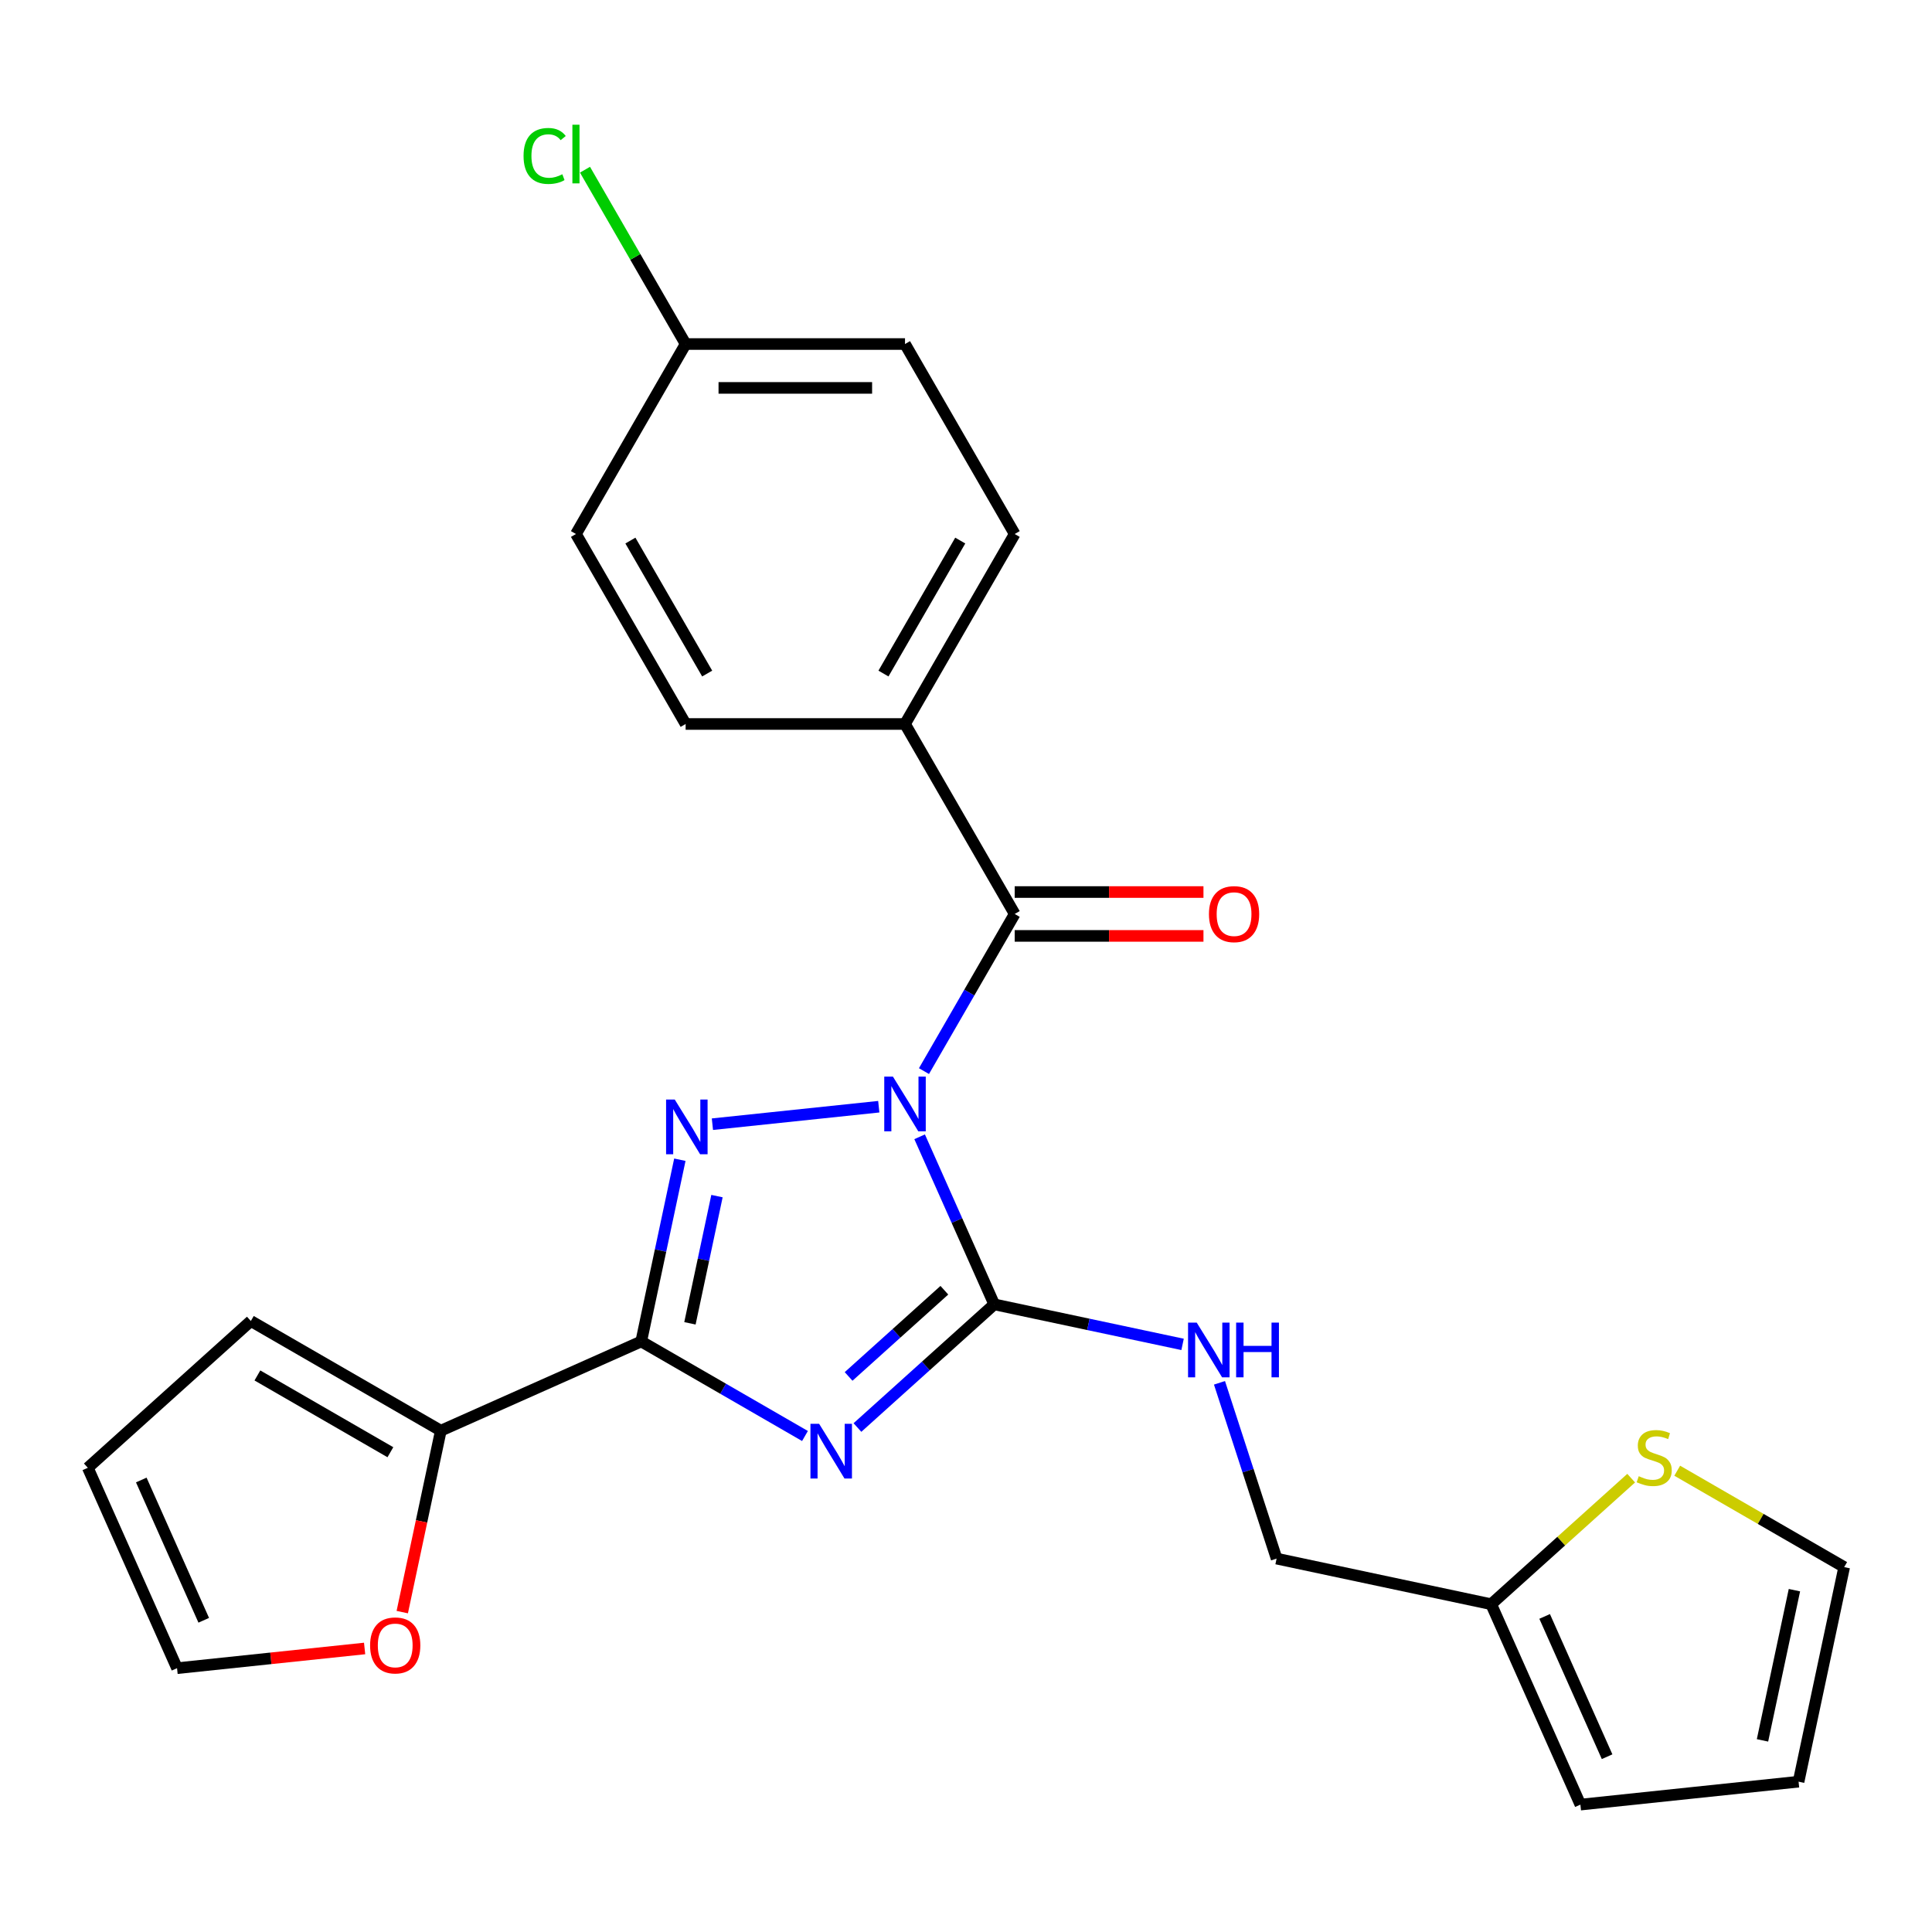 <?xml version='1.0' encoding='iso-8859-1'?>
<svg version='1.1' baseProfile='full'
              xmlns='http://www.w3.org/2000/svg'
                      xmlns:rdkit='http://www.rdkit.org/xml'
                      xmlns:xlink='http://www.w3.org/1999/xlink'
                  xml:space='preserve'
width='1000px' height='1000px' viewBox='0 0 1000 1000'>
<!-- END OF HEADER -->
<rect style='opacity:1.0;fill:#FFFFFF;stroke:none' width='1000' height='1000' x='0' y='0'> </rect>
<path class='bond-1' d='M 475.999,588.402 L 495.306,631.767' style='fill:none;fill-rule:evenodd;stroke:#0000FF;stroke-width:6px;stroke-linecap:butt;stroke-linejoin:miter;stroke-opacity:1' />
<path class='bond-1' d='M 495.306,631.767 L 514.614,675.132' style='fill:none;fill-rule:evenodd;stroke:#000000;stroke-width:6px;stroke-linecap:butt;stroke-linejoin:miter;stroke-opacity:1' />
<path class='bond-2' d='M 454.852,572.83 L 368.744,581.88' style='fill:none;fill-rule:evenodd;stroke:#0000FF;stroke-width:6px;stroke-linecap:butt;stroke-linejoin:miter;stroke-opacity:1' />
<path class='bond-4' d='M 478.244,554.404 L 501.724,513.737' style='fill:none;fill-rule:evenodd;stroke:#0000FF;stroke-width:6px;stroke-linecap:butt;stroke-linejoin:miter;stroke-opacity:1' />
<path class='bond-4' d='M 501.724,513.737 L 525.203,473.069' style='fill:none;fill-rule:evenodd;stroke:#000000;stroke-width:6px;stroke-linecap:butt;stroke-linejoin:miter;stroke-opacity:1' />
<path class='bond-0' d='M 443.811,738.883 L 479.212,707.008' style='fill:none;fill-rule:evenodd;stroke:#0000FF;stroke-width:6px;stroke-linecap:butt;stroke-linejoin:miter;stroke-opacity:1' />
<path class='bond-0' d='M 479.212,707.008 L 514.614,675.132' style='fill:none;fill-rule:evenodd;stroke:#000000;stroke-width:6px;stroke-linecap:butt;stroke-linejoin:miter;stroke-opacity:1' />
<path class='bond-0' d='M 439.236,712.444 L 464.017,690.132' style='fill:none;fill-rule:evenodd;stroke:#0000FF;stroke-width:6px;stroke-linecap:butt;stroke-linejoin:miter;stroke-opacity:1' />
<path class='bond-0' d='M 464.017,690.132 L 488.798,667.819' style='fill:none;fill-rule:evenodd;stroke:#000000;stroke-width:6px;stroke-linecap:butt;stroke-linejoin:miter;stroke-opacity:1' />
<path class='bond-25' d='M 416.654,743.27 L 374.276,718.803' style='fill:none;fill-rule:evenodd;stroke:#0000FF;stroke-width:6px;stroke-linecap:butt;stroke-linejoin:miter;stroke-opacity:1' />
<path class='bond-25' d='M 374.276,718.803 L 331.899,694.336' style='fill:none;fill-rule:evenodd;stroke:#000000;stroke-width:6px;stroke-linecap:butt;stroke-linejoin:miter;stroke-opacity:1' />
<path class='bond-6' d='M 514.614,675.132 L 563.357,685.493' style='fill:none;fill-rule:evenodd;stroke:#000000;stroke-width:6px;stroke-linecap:butt;stroke-linejoin:miter;stroke-opacity:1' />
<path class='bond-6' d='M 563.357,685.493 L 612.1,695.854' style='fill:none;fill-rule:evenodd;stroke:#0000FF;stroke-width:6px;stroke-linecap:butt;stroke-linejoin:miter;stroke-opacity:1' />
<path class='bond-3' d='M 351.893,600.27 L 341.896,647.303' style='fill:none;fill-rule:evenodd;stroke:#0000FF;stroke-width:6px;stroke-linecap:butt;stroke-linejoin:miter;stroke-opacity:1' />
<path class='bond-3' d='M 341.896,647.303 L 331.899,694.336' style='fill:none;fill-rule:evenodd;stroke:#000000;stroke-width:6px;stroke-linecap:butt;stroke-linejoin:miter;stroke-opacity:1' />
<path class='bond-3' d='M 371.107,619.102 L 364.109,652.025' style='fill:none;fill-rule:evenodd;stroke:#0000FF;stroke-width:6px;stroke-linecap:butt;stroke-linejoin:miter;stroke-opacity:1' />
<path class='bond-3' d='M 364.109,652.025 L 357.111,684.948' style='fill:none;fill-rule:evenodd;stroke:#000000;stroke-width:6px;stroke-linecap:butt;stroke-linejoin:miter;stroke-opacity:1' />
<path class='bond-5' d='M 331.899,694.336 L 228.169,740.52' style='fill:none;fill-rule:evenodd;stroke:#000000;stroke-width:6px;stroke-linecap:butt;stroke-linejoin:miter;stroke-opacity:1' />
<path class='bond-7' d='M 525.203,473.069 L 468.43,374.736' style='fill:none;fill-rule:evenodd;stroke:#000000;stroke-width:6px;stroke-linecap:butt;stroke-linejoin:miter;stroke-opacity:1' />
<path class='bond-11' d='M 525.203,484.424 L 574.057,484.424' style='fill:none;fill-rule:evenodd;stroke:#000000;stroke-width:6px;stroke-linecap:butt;stroke-linejoin:miter;stroke-opacity:1' />
<path class='bond-11' d='M 574.057,484.424 L 622.911,484.424' style='fill:none;fill-rule:evenodd;stroke:#FF0000;stroke-width:6px;stroke-linecap:butt;stroke-linejoin:miter;stroke-opacity:1' />
<path class='bond-11' d='M 525.203,461.715 L 574.057,461.715' style='fill:none;fill-rule:evenodd;stroke:#000000;stroke-width:6px;stroke-linecap:butt;stroke-linejoin:miter;stroke-opacity:1' />
<path class='bond-11' d='M 574.057,461.715 L 622.911,461.715' style='fill:none;fill-rule:evenodd;stroke:#FF0000;stroke-width:6px;stroke-linecap:butt;stroke-linejoin:miter;stroke-opacity:1' />
<path class='bond-10' d='M 228.169,740.52 L 218.189,787.473' style='fill:none;fill-rule:evenodd;stroke:#000000;stroke-width:6px;stroke-linecap:butt;stroke-linejoin:miter;stroke-opacity:1' />
<path class='bond-10' d='M 218.189,787.473 L 208.209,834.426' style='fill:none;fill-rule:evenodd;stroke:#FF0000;stroke-width:6px;stroke-linecap:butt;stroke-linejoin:miter;stroke-opacity:1' />
<path class='bond-12' d='M 228.169,740.52 L 129.836,683.747' style='fill:none;fill-rule:evenodd;stroke:#000000;stroke-width:6px;stroke-linecap:butt;stroke-linejoin:miter;stroke-opacity:1' />
<path class='bond-12' d='M 202.065,751.671 L 133.231,711.93' style='fill:none;fill-rule:evenodd;stroke:#000000;stroke-width:6px;stroke-linecap:butt;stroke-linejoin:miter;stroke-opacity:1' />
<path class='bond-18' d='M 631.201,715.739 L 645.984,761.234' style='fill:none;fill-rule:evenodd;stroke:#0000FF;stroke-width:6px;stroke-linecap:butt;stroke-linejoin:miter;stroke-opacity:1' />
<path class='bond-18' d='M 645.984,761.234 L 660.766,806.729' style='fill:none;fill-rule:evenodd;stroke:#000000;stroke-width:6px;stroke-linecap:butt;stroke-linejoin:miter;stroke-opacity:1' />
<path class='bond-19' d='M 468.43,374.736 L 525.203,276.402' style='fill:none;fill-rule:evenodd;stroke:#000000;stroke-width:6px;stroke-linecap:butt;stroke-linejoin:miter;stroke-opacity:1' />
<path class='bond-19' d='M 457.279,348.631 L 497.021,279.797' style='fill:none;fill-rule:evenodd;stroke:#000000;stroke-width:6px;stroke-linecap:butt;stroke-linejoin:miter;stroke-opacity:1' />
<path class='bond-20' d='M 468.43,374.736 L 354.884,374.736' style='fill:none;fill-rule:evenodd;stroke:#000000;stroke-width:6px;stroke-linecap:butt;stroke-linejoin:miter;stroke-opacity:1' />
<path class='bond-8' d='M 844.293,765.091 L 808.062,797.713' style='fill:none;fill-rule:evenodd;stroke:#CCCC00;stroke-width:6px;stroke-linecap:butt;stroke-linejoin:miter;stroke-opacity:1' />
<path class='bond-8' d='M 808.062,797.713 L 771.831,830.336' style='fill:none;fill-rule:evenodd;stroke:#000000;stroke-width:6px;stroke-linecap:butt;stroke-linejoin:miter;stroke-opacity:1' />
<path class='bond-13' d='M 868.13,761.24 L 911.338,786.186' style='fill:none;fill-rule:evenodd;stroke:#CCCC00;stroke-width:6px;stroke-linecap:butt;stroke-linejoin:miter;stroke-opacity:1' />
<path class='bond-13' d='M 911.338,786.186 L 954.545,811.132' style='fill:none;fill-rule:evenodd;stroke:#000000;stroke-width:6px;stroke-linecap:butt;stroke-linejoin:miter;stroke-opacity:1' />
<path class='bond-9' d='M 771.831,830.336 L 660.766,806.729' style='fill:none;fill-rule:evenodd;stroke:#000000;stroke-width:6px;stroke-linecap:butt;stroke-linejoin:miter;stroke-opacity:1' />
<path class='bond-14' d='M 771.831,830.336 L 818.014,934.066' style='fill:none;fill-rule:evenodd;stroke:#000000;stroke-width:6px;stroke-linecap:butt;stroke-linejoin:miter;stroke-opacity:1' />
<path class='bond-14' d='M 799.504,836.659 L 831.832,909.269' style='fill:none;fill-rule:evenodd;stroke:#000000;stroke-width:6px;stroke-linecap:butt;stroke-linejoin:miter;stroke-opacity:1' />
<path class='bond-15' d='M 188.723,853.249 L 140.181,858.351' style='fill:none;fill-rule:evenodd;stroke:#FF0000;stroke-width:6px;stroke-linecap:butt;stroke-linejoin:miter;stroke-opacity:1' />
<path class='bond-15' d='M 140.181,858.351 L 91.638,863.453' style='fill:none;fill-rule:evenodd;stroke:#000000;stroke-width:6px;stroke-linecap:butt;stroke-linejoin:miter;stroke-opacity:1' />
<path class='bond-16' d='M 129.836,683.747 L 45.455,759.724' style='fill:none;fill-rule:evenodd;stroke:#000000;stroke-width:6px;stroke-linecap:butt;stroke-linejoin:miter;stroke-opacity:1' />
<path class='bond-28' d='M 954.545,811.132 L 930.938,922.197' style='fill:none;fill-rule:evenodd;stroke:#000000;stroke-width:6px;stroke-linecap:butt;stroke-linejoin:miter;stroke-opacity:1' />
<path class='bond-28' d='M 928.791,823.07 L 912.266,900.816' style='fill:none;fill-rule:evenodd;stroke:#000000;stroke-width:6px;stroke-linecap:butt;stroke-linejoin:miter;stroke-opacity:1' />
<path class='bond-17' d='M 818.014,934.066 L 930.938,922.197' style='fill:none;fill-rule:evenodd;stroke:#000000;stroke-width:6px;stroke-linecap:butt;stroke-linejoin:miter;stroke-opacity:1' />
<path class='bond-27' d='M 91.638,863.453 L 45.455,759.724' style='fill:none;fill-rule:evenodd;stroke:#000000;stroke-width:6px;stroke-linecap:butt;stroke-linejoin:miter;stroke-opacity:1' />
<path class='bond-27' d='M 105.456,838.657 L 73.128,766.047' style='fill:none;fill-rule:evenodd;stroke:#000000;stroke-width:6px;stroke-linecap:butt;stroke-linejoin:miter;stroke-opacity:1' />
<path class='bond-23' d='M 525.203,276.402 L 468.43,178.068' style='fill:none;fill-rule:evenodd;stroke:#000000;stroke-width:6px;stroke-linecap:butt;stroke-linejoin:miter;stroke-opacity:1' />
<path class='bond-22' d='M 354.884,374.736 L 298.111,276.402' style='fill:none;fill-rule:evenodd;stroke:#000000;stroke-width:6px;stroke-linecap:butt;stroke-linejoin:miter;stroke-opacity:1' />
<path class='bond-22' d='M 366.035,348.631 L 326.294,279.797' style='fill:none;fill-rule:evenodd;stroke:#000000;stroke-width:6px;stroke-linecap:butt;stroke-linejoin:miter;stroke-opacity:1' />
<path class='bond-21' d='M 354.884,178.068 L 298.111,276.402' style='fill:none;fill-rule:evenodd;stroke:#000000;stroke-width:6px;stroke-linecap:butt;stroke-linejoin:miter;stroke-opacity:1' />
<path class='bond-24' d='M 354.884,178.068 L 328.837,132.953' style='fill:none;fill-rule:evenodd;stroke:#000000;stroke-width:6px;stroke-linecap:butt;stroke-linejoin:miter;stroke-opacity:1' />
<path class='bond-24' d='M 328.837,132.953 L 302.79,87.838' style='fill:none;fill-rule:evenodd;stroke:#00CC00;stroke-width:6px;stroke-linecap:butt;stroke-linejoin:miter;stroke-opacity:1' />
<path class='bond-26' d='M 354.884,178.068 L 468.43,178.068' style='fill:none;fill-rule:evenodd;stroke:#000000;stroke-width:6px;stroke-linecap:butt;stroke-linejoin:miter;stroke-opacity:1' />
<path class='bond-26' d='M 371.916,200.777 L 451.398,200.777' style='fill:none;fill-rule:evenodd;stroke:#000000;stroke-width:6px;stroke-linecap:butt;stroke-linejoin:miter;stroke-opacity:1' />
<path  class='atom-0' d='M 462.17 557.243
L 471.45 572.243
Q 472.37 573.723, 473.85 576.403
Q 475.33 579.083, 475.41 579.243
L 475.41 557.243
L 479.17 557.243
L 479.17 585.563
L 475.29 585.563
L 465.33 569.163
Q 464.17 567.243, 462.93 565.043
Q 461.73 562.843, 461.37 562.163
L 461.37 585.563
L 457.69 585.563
L 457.69 557.243
L 462.17 557.243
' fill='#0000FF'/>
<path  class='atom-1' d='M 423.972 736.949
L 433.252 751.949
Q 434.172 753.429, 435.652 756.109
Q 437.132 758.789, 437.212 758.949
L 437.212 736.949
L 440.972 736.949
L 440.972 765.269
L 437.092 765.269
L 427.132 748.869
Q 425.972 746.949, 424.732 744.749
Q 423.532 742.549, 423.172 741.869
L 423.172 765.269
L 419.492 765.269
L 419.492 736.949
L 423.972 736.949
' fill='#0000FF'/>
<path  class='atom-3' d='M 349.246 569.112
L 358.526 584.112
Q 359.446 585.592, 360.926 588.272
Q 362.406 590.952, 362.486 591.112
L 362.486 569.112
L 366.246 569.112
L 366.246 597.432
L 362.366 597.432
L 352.406 581.032
Q 351.246 579.112, 350.006 576.912
Q 348.806 574.712, 348.446 574.032
L 348.446 597.432
L 344.766 597.432
L 344.766 569.112
L 349.246 569.112
' fill='#0000FF'/>
<path  class='atom-7' d='M 619.418 684.58
L 628.698 699.58
Q 629.618 701.06, 631.098 703.74
Q 632.578 706.42, 632.658 706.58
L 632.658 684.58
L 636.418 684.58
L 636.418 712.9
L 632.538 712.9
L 622.578 696.5
Q 621.418 694.58, 620.178 692.38
Q 618.978 690.18, 618.618 689.5
L 618.618 712.9
L 614.938 712.9
L 614.938 684.58
L 619.418 684.58
' fill='#0000FF'/>
<path  class='atom-7' d='M 639.818 684.58
L 643.658 684.58
L 643.658 696.62
L 658.138 696.62
L 658.138 684.58
L 661.978 684.58
L 661.978 712.9
L 658.138 712.9
L 658.138 699.82
L 643.658 699.82
L 643.658 712.9
L 639.818 712.9
L 639.818 684.58
' fill='#0000FF'/>
<path  class='atom-9' d='M 848.212 764.079
Q 848.532 764.199, 849.852 764.759
Q 851.172 765.319, 852.612 765.679
Q 854.092 765.999, 855.532 765.999
Q 858.212 765.999, 859.772 764.719
Q 861.332 763.399, 861.332 761.119
Q 861.332 759.559, 860.532 758.599
Q 859.772 757.639, 858.572 757.119
Q 857.372 756.599, 855.372 755.999
Q 852.852 755.239, 851.332 754.519
Q 849.852 753.799, 848.772 752.279
Q 847.732 750.759, 847.732 748.199
Q 847.732 744.639, 850.132 742.439
Q 852.572 740.239, 857.372 740.239
Q 860.652 740.239, 864.372 741.799
L 863.452 744.879
Q 860.052 743.479, 857.492 743.479
Q 854.732 743.479, 853.212 744.639
Q 851.692 745.759, 851.732 747.719
Q 851.732 749.239, 852.492 750.159
Q 853.292 751.079, 854.412 751.599
Q 855.572 752.119, 857.492 752.719
Q 860.052 753.519, 861.572 754.319
Q 863.092 755.119, 864.172 756.759
Q 865.292 758.359, 865.292 761.119
Q 865.292 765.039, 862.652 767.159
Q 860.052 769.239, 855.692 769.239
Q 853.172 769.239, 851.252 768.679
Q 849.372 768.159, 847.132 767.239
L 848.212 764.079
' fill='#CCCC00'/>
<path  class='atom-11' d='M 191.562 851.665
Q 191.562 844.865, 194.922 841.065
Q 198.282 837.265, 204.562 837.265
Q 210.842 837.265, 214.202 841.065
Q 217.562 844.865, 217.562 851.665
Q 217.562 858.545, 214.162 862.465
Q 210.762 866.345, 204.562 866.345
Q 198.322 866.345, 194.922 862.465
Q 191.562 858.585, 191.562 851.665
M 204.562 863.145
Q 208.882 863.145, 211.202 860.265
Q 213.562 857.345, 213.562 851.665
Q 213.562 846.105, 211.202 843.305
Q 208.882 840.465, 204.562 840.465
Q 200.242 840.465, 197.882 843.265
Q 195.562 846.065, 195.562 851.665
Q 195.562 857.385, 197.882 860.265
Q 200.242 863.145, 204.562 863.145
' fill='#FF0000'/>
<path  class='atom-12' d='M 625.749 473.149
Q 625.749 466.349, 629.109 462.549
Q 632.469 458.749, 638.749 458.749
Q 645.029 458.749, 648.389 462.549
Q 651.749 466.349, 651.749 473.149
Q 651.749 480.029, 648.349 483.949
Q 644.949 487.829, 638.749 487.829
Q 632.509 487.829, 629.109 483.949
Q 625.749 480.069, 625.749 473.149
M 638.749 484.629
Q 643.069 484.629, 645.389 481.749
Q 647.749 478.829, 647.749 473.149
Q 647.749 467.589, 645.389 464.789
Q 643.069 461.949, 638.749 461.949
Q 634.429 461.949, 632.069 464.749
Q 629.749 467.549, 629.749 473.149
Q 629.749 478.869, 632.069 481.749
Q 634.429 484.629, 638.749 484.629
' fill='#FF0000'/>
<path  class='atom-25' d='M 270.991 80.715
Q 270.991 73.674, 274.271 69.995
Q 277.591 66.275, 283.871 66.275
Q 289.711 66.275, 292.831 70.394
L 290.191 72.555
Q 287.911 69.555, 283.871 69.555
Q 279.591 69.555, 277.311 72.434
Q 275.071 75.275, 275.071 80.715
Q 275.071 86.314, 277.391 89.195
Q 279.751 92.075, 284.311 92.075
Q 287.431 92.075, 291.071 90.195
L 292.191 93.195
Q 290.711 94.154, 288.471 94.715
Q 286.231 95.275, 283.751 95.275
Q 277.591 95.275, 274.271 91.514
Q 270.991 87.754, 270.991 80.715
' fill='#00CC00'/>
<path  class='atom-25' d='M 296.271 64.555
L 299.951 64.555
L 299.951 94.915
L 296.271 94.915
L 296.271 64.555
' fill='#00CC00'/>
</svg>
